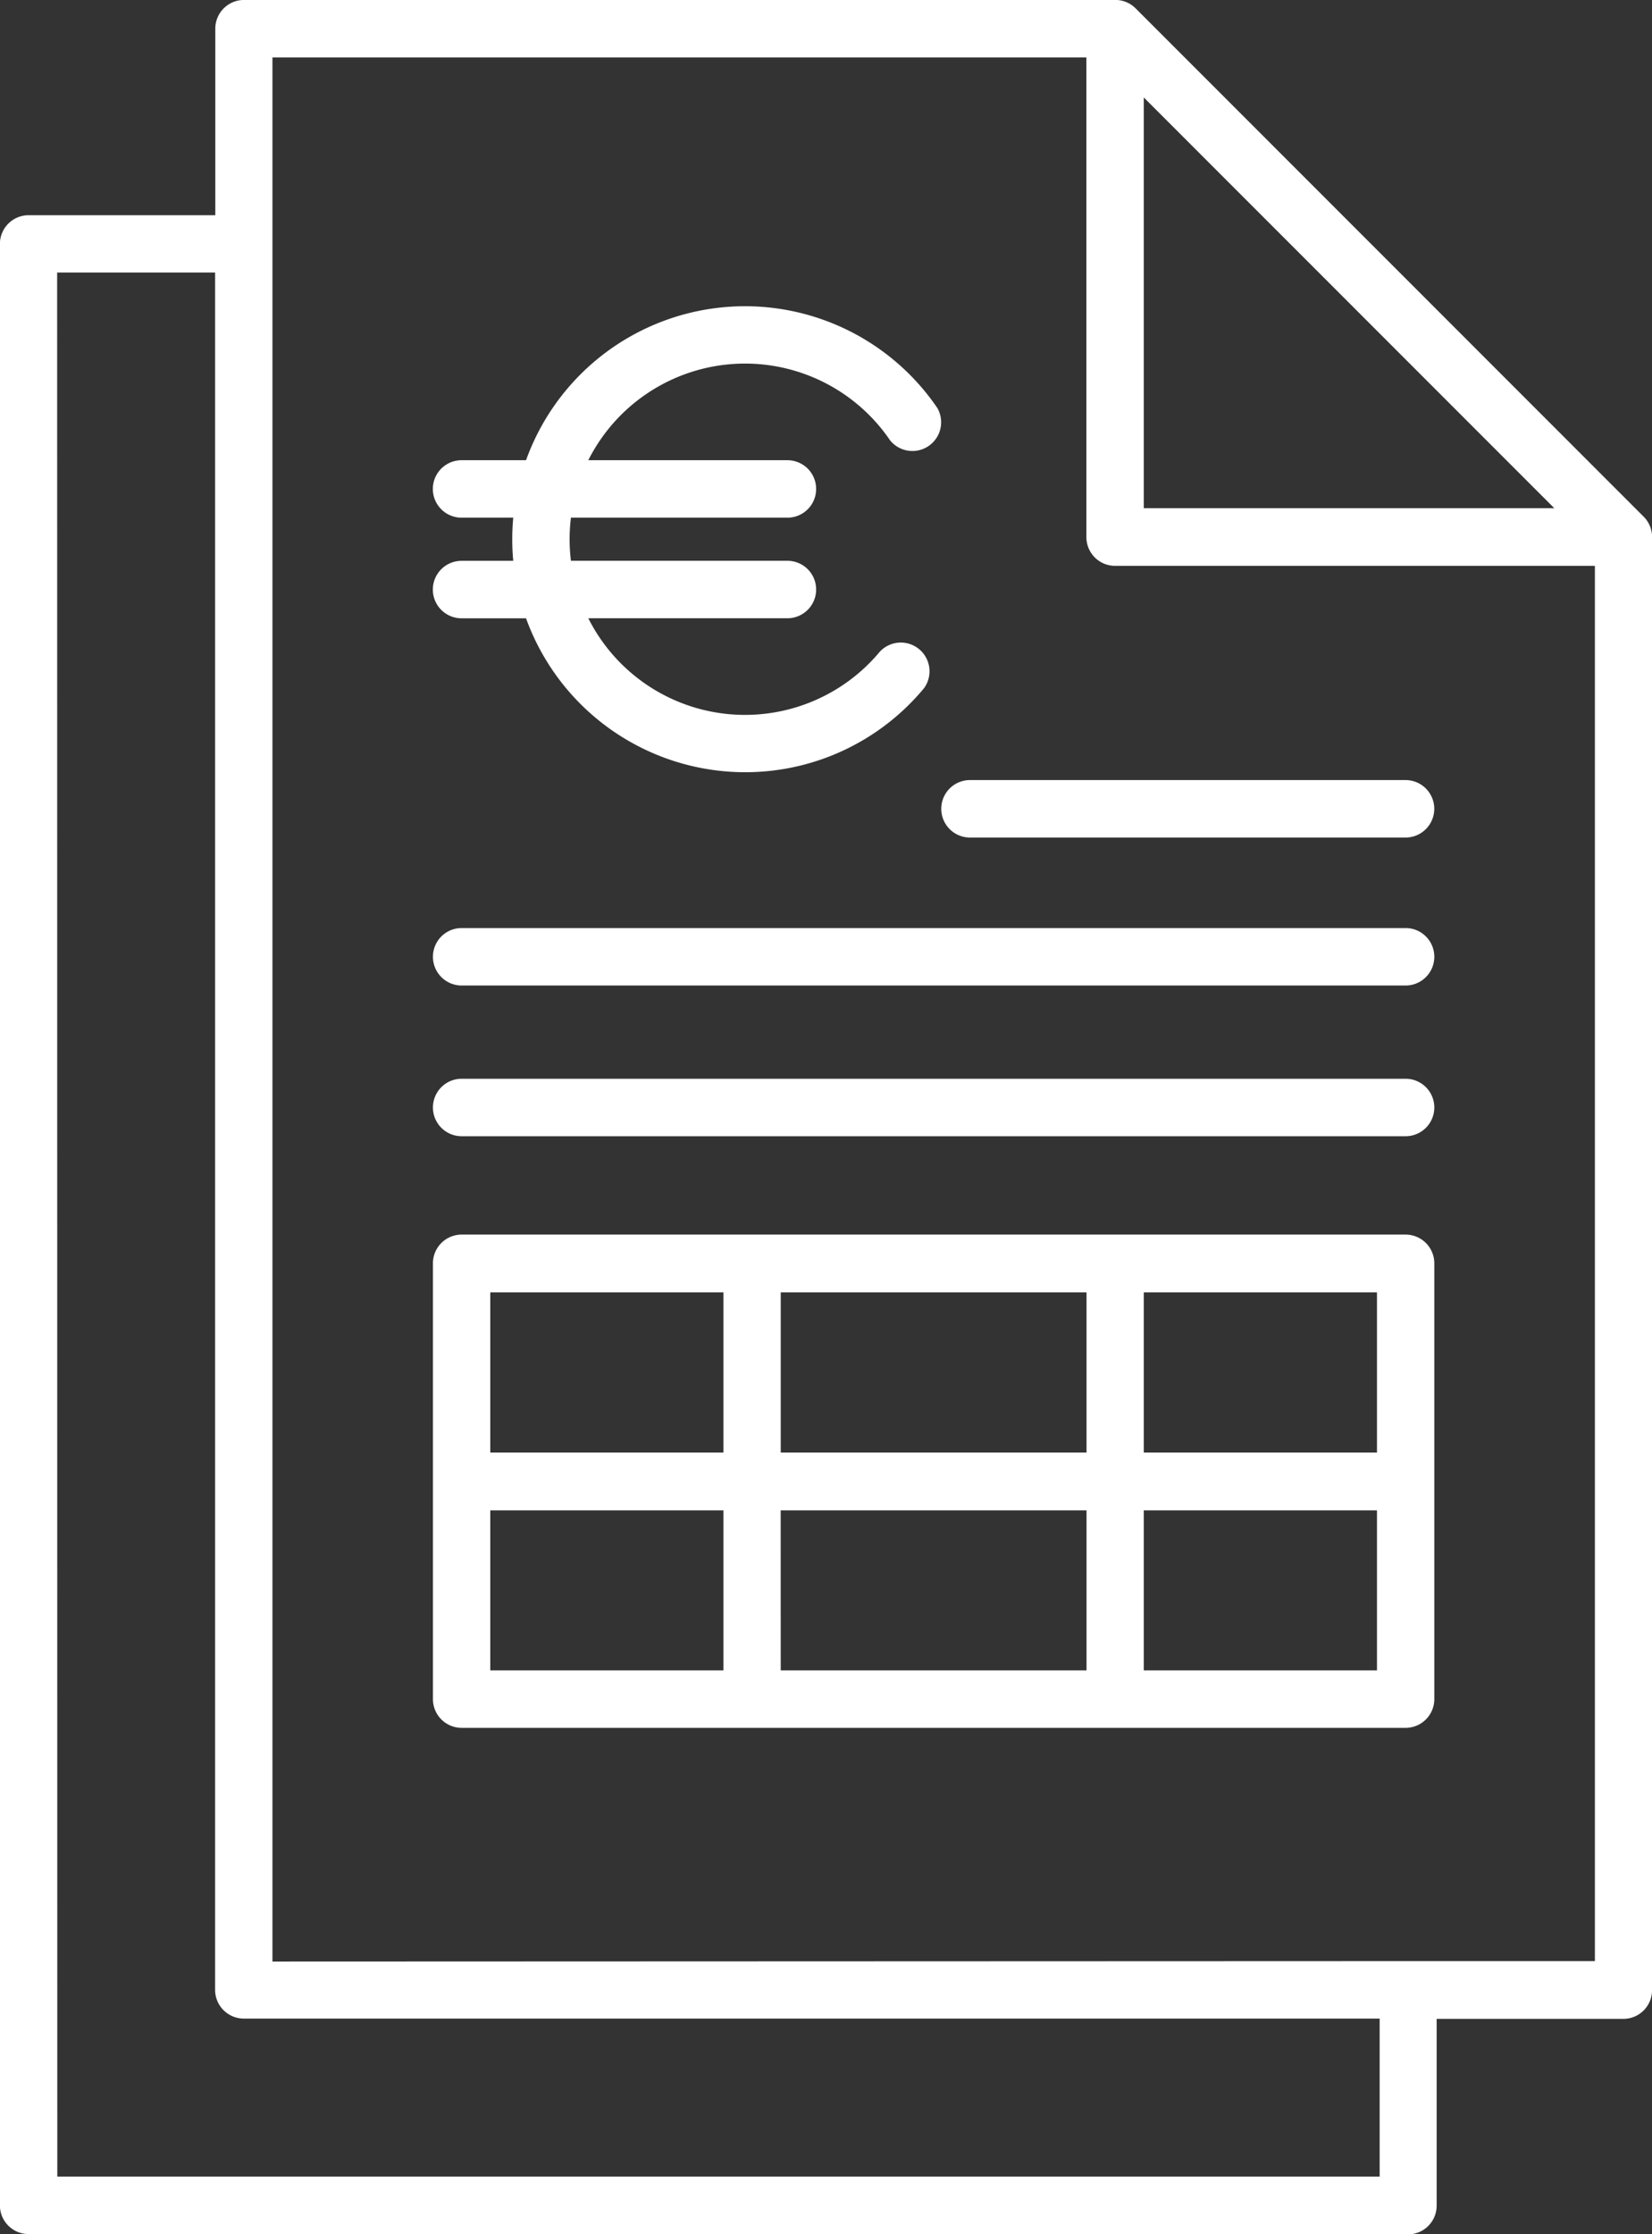 <svg xmlns="http://www.w3.org/2000/svg" width="34.514" height="46.651" viewBox="0 0 34.514 46.651">
  <rect x="0" y="0" width="34.514" height="46.651" fill="#333333" stroke="none"/>
  <g id="noun-invoices-4907354" transform="translate(-142.84 -0.001)">
    <path id="Tracé_43" data-name="Tracé 43" d="M172.262,46.652H143.438a.6.6,0,0,1-.6-.6V5.095a.6.6,0,0,1,.6-.6h3.9V.6a.6.6,0,0,1,.6-.6h18.23a.6.6,0,0,1,.368.148h0l.027.025,10.62,10.62c.008.008.017.017.024.026h0s0,0,0,0h0a.6.6,0,0,1,.148.37c0,.01,0,.02,0,.029V41.558a.6.6,0,0,1-.6.6h-3.9v3.9a.6.6,0,0,1-.6.6Zm-28.225-1.2h27.627v-3.3H147.934a.6.6,0,0,1-.6-.6V5.692h-3.3Zm28.224-4.5h3.9V11.817H166.137a.6.6,0,0,1-.6-.6V1.2H148.532V40.961Zm-5.525-30.339h8.577l-8.577-8.577Zm5.47,25.468H152.485a.6.6,0,0,1-.6-.6v-9.1a.6.6,0,0,1,.6-.6h19.721a.6.6,0,0,1,.6.6v9.1a.6.6,0,0,1-.6.6Zm-5.47-1.2h4.872V31.539h-4.872Zm-7.585,0h6.389V31.539H159.15Zm-6.068,0h4.871V31.539h-4.871Zm13.653-4.549h4.872V26.987h-4.872Zm-7.585,0h6.389V26.987h-6.389Zm-6.068,0h4.871V26.987h-4.871Zm19.122-6.605H152.485a.6.6,0,1,1,0-1.2h19.721a.6.6,0,1,1,0,1.2Zm0-3.147H152.485a.6.6,0,1,1,0-1.2h19.721a.6.6,0,1,1,0,1.2Zm0-3.09h-9.1a.6.6,0,1,1,0-1.2h9.1a.6.6,0,0,1,0,1.2Zm-13.8-1.364a4.871,4.871,0,0,1-4.575-3.214h-1.347a.6.6,0,1,1,0-1.2h1.08q-.021-.223-.021-.45t.021-.451h-1.08a.6.6,0,0,1,0-1.2h1.347a4.862,4.862,0,0,1,8.594-1.089.6.6,0,0,1-.988.674,3.666,3.666,0,0,0-6.305.415h4.16a.6.6,0,1,1,0,1.2h-4.523a3.7,3.7,0,0,0,0,.9h4.523a.6.6,0,1,1,0,1.2h-4.16a3.665,3.665,0,0,0,6.094.694.6.6,0,0,1,.921.765,4.85,4.85,0,0,1-3.74,1.756Z" transform="translate(0 0)" fill="#fff"/>
  </g>
</svg>
